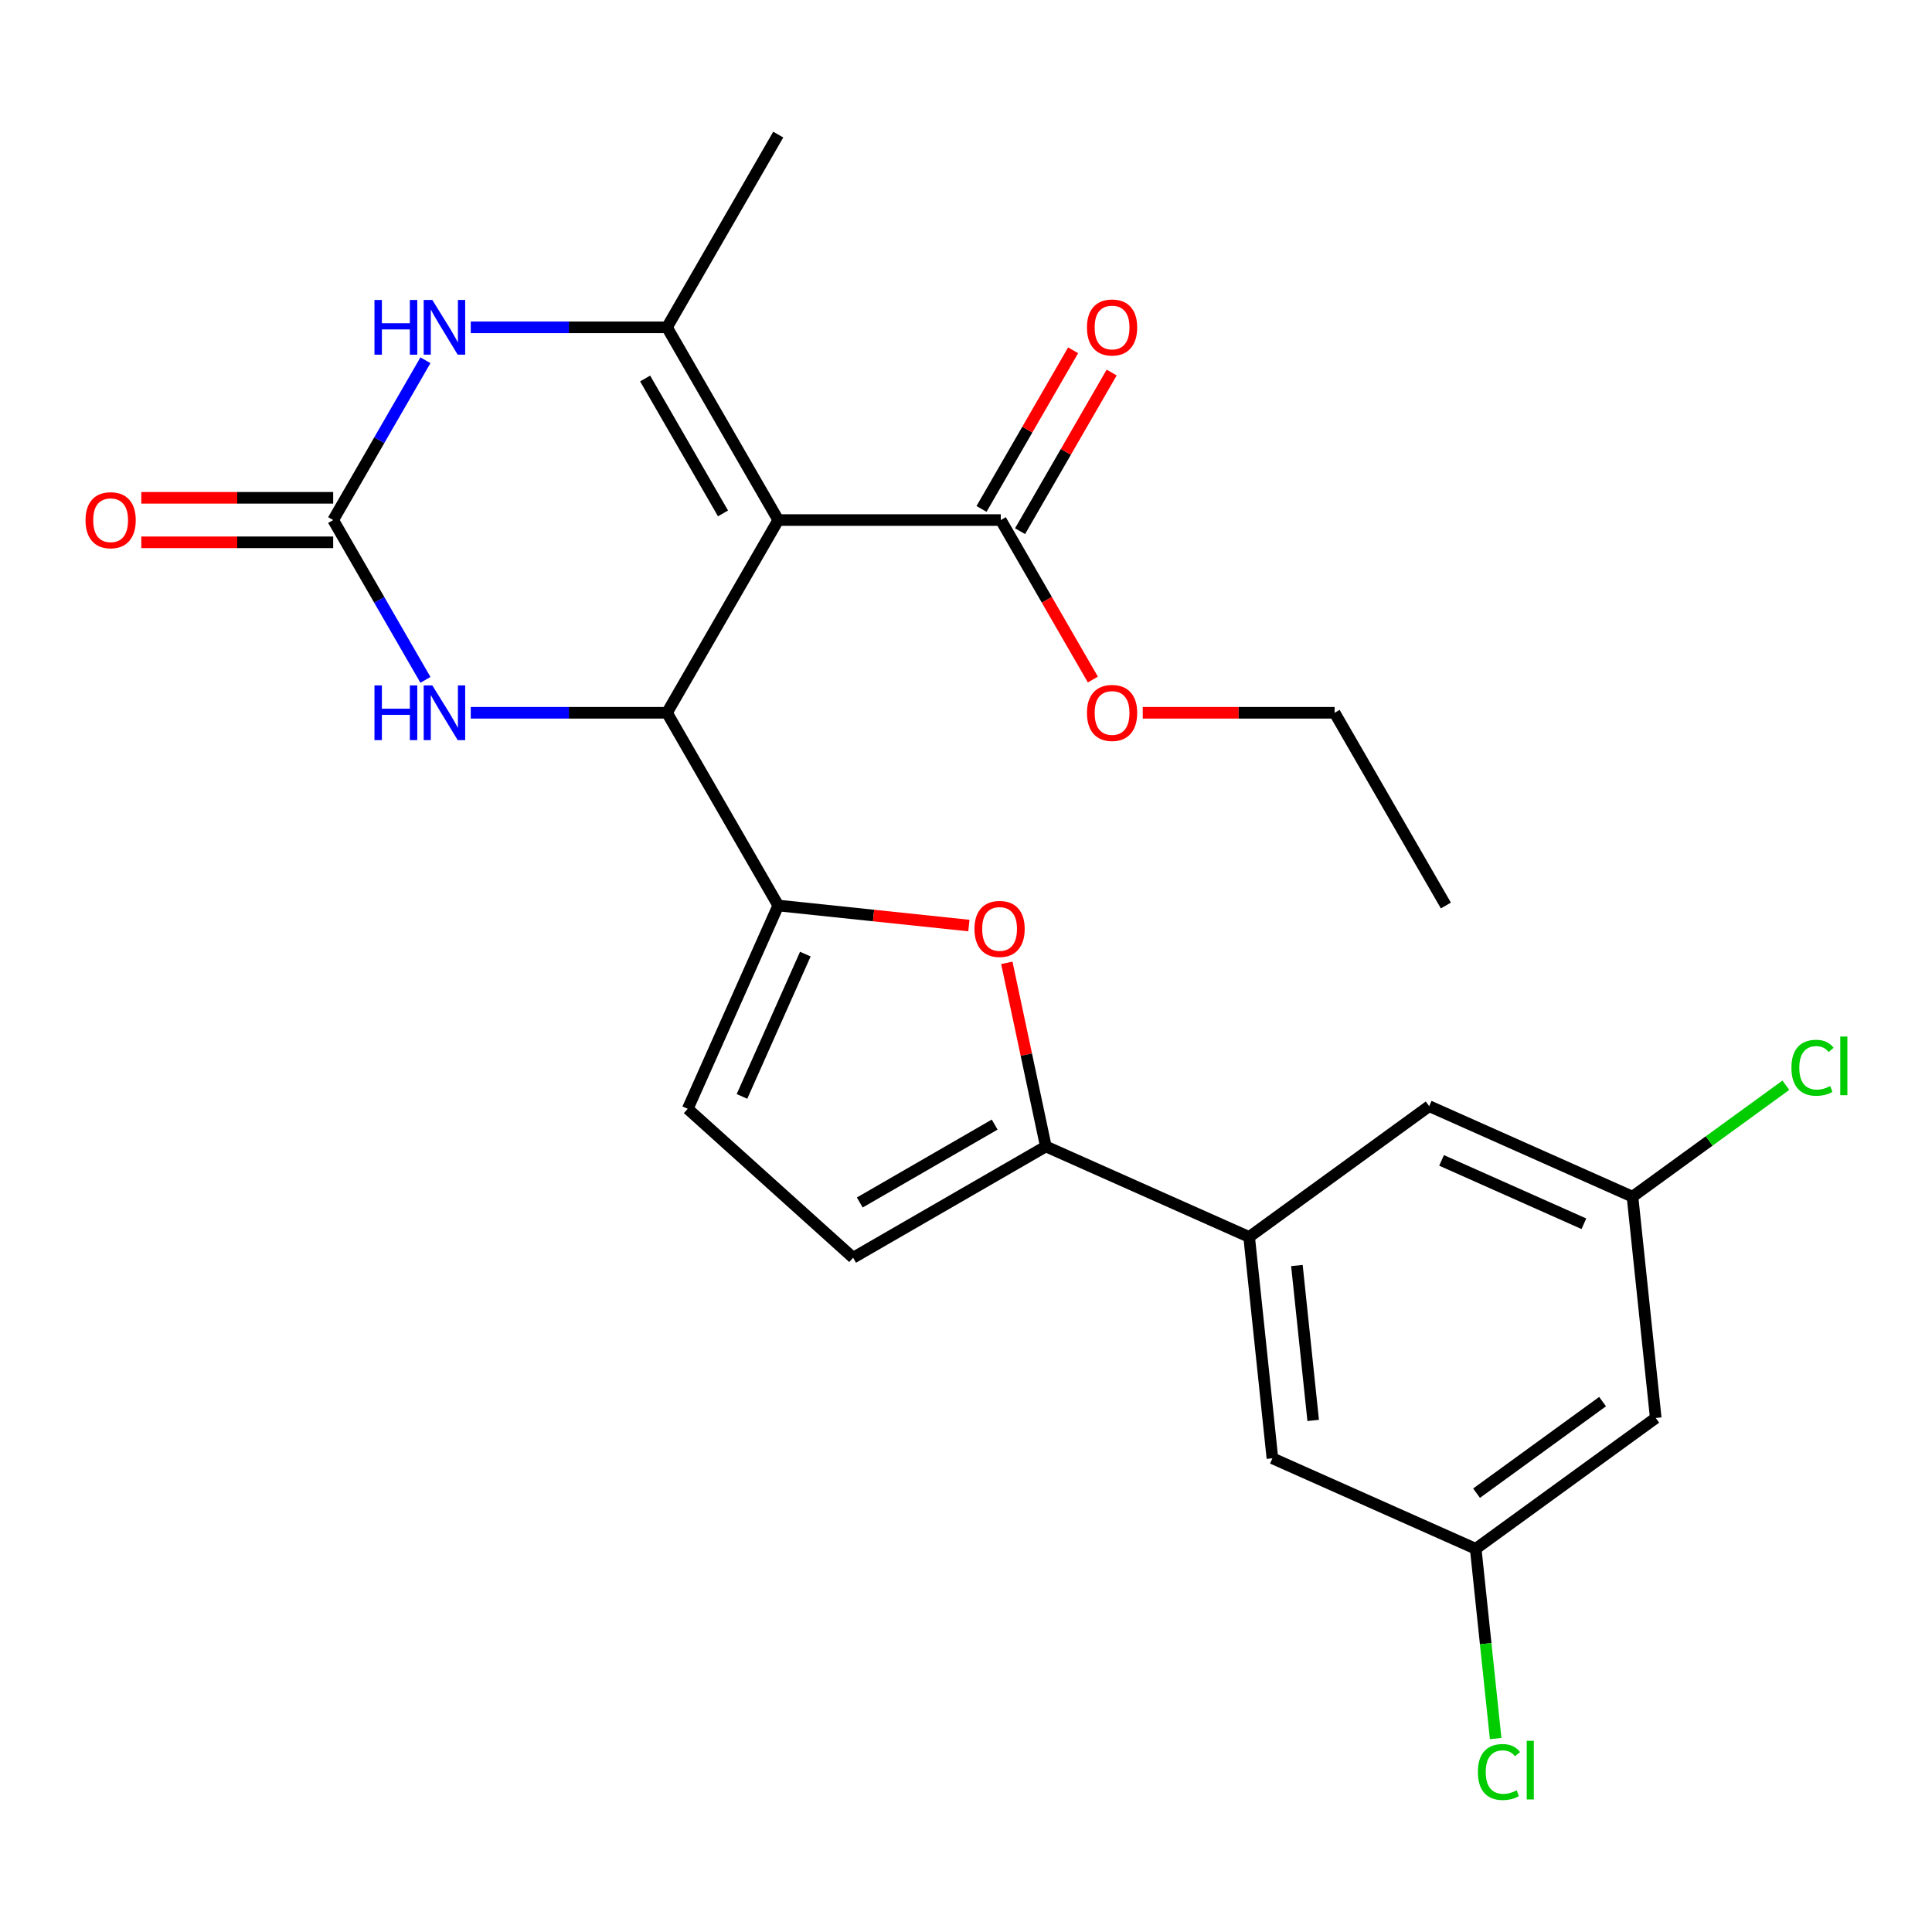 <?xml version='1.0' encoding='iso-8859-1'?>
<svg version='1.1' baseProfile='full'
              xmlns='http://www.w3.org/2000/svg'
                      xmlns:rdkit='http://www.rdkit.org/xml'
                      xmlns:xlink='http://www.w3.org/1999/xlink'
                  xml:space='preserve'
width='1000px' height='1000px' viewBox='0 0 1000 1000'>
<!-- END OF HEADER -->
<rect style='opacity:1.0;fill:#FFFFFF;stroke:none' width='1000' height='1000' x='0' y='0'> </rect>
<path class='bond-0' d='M 402.823,269.181 L 345.229,368.936' style='fill:none;fill-rule:evenodd;stroke:#000000;stroke-width:6px;stroke-linecap:butt;stroke-linejoin:miter;stroke-opacity:1' />
<path class='bond-1' d='M 402.823,269.181 L 345.229,169.426' style='fill:none;fill-rule:evenodd;stroke:#000000;stroke-width:6px;stroke-linecap:butt;stroke-linejoin:miter;stroke-opacity:1' />
<path class='bond-1' d='M 374.233,265.737 L 333.917,195.908' style='fill:none;fill-rule:evenodd;stroke:#000000;stroke-width:6px;stroke-linecap:butt;stroke-linejoin:miter;stroke-opacity:1' />
<path class='bond-8' d='M 402.823,269.181 L 518.01,269.181' style='fill:none;fill-rule:evenodd;stroke:#000000;stroke-width:6px;stroke-linecap:butt;stroke-linejoin:miter;stroke-opacity:1' />
<path class='bond-2' d='M 345.229,368.936 L 402.823,468.691' style='fill:none;fill-rule:evenodd;stroke:#000000;stroke-width:6px;stroke-linecap:butt;stroke-linejoin:miter;stroke-opacity:1' />
<path class='bond-5' d='M 345.229,368.936 L 294.445,368.936' style='fill:none;fill-rule:evenodd;stroke:#000000;stroke-width:6px;stroke-linecap:butt;stroke-linejoin:miter;stroke-opacity:1' />
<path class='bond-5' d='M 294.445,368.936 L 243.662,368.936' style='fill:none;fill-rule:evenodd;stroke:#0000FF;stroke-width:6px;stroke-linecap:butt;stroke-linejoin:miter;stroke-opacity:1' />
<path class='bond-4' d='M 345.229,169.426 L 294.445,169.426' style='fill:none;fill-rule:evenodd;stroke:#000000;stroke-width:6px;stroke-linecap:butt;stroke-linejoin:miter;stroke-opacity:1' />
<path class='bond-4' d='M 294.445,169.426 L 243.662,169.426' style='fill:none;fill-rule:evenodd;stroke:#0000FF;stroke-width:6px;stroke-linecap:butt;stroke-linejoin:miter;stroke-opacity:1' />
<path class='bond-20' d='M 345.229,169.426 L 402.823,69.671' style='fill:none;fill-rule:evenodd;stroke:#000000;stroke-width:6px;stroke-linecap:butt;stroke-linejoin:miter;stroke-opacity:1' />
<path class='bond-6' d='M 402.823,468.691 L 452.161,473.876' style='fill:none;fill-rule:evenodd;stroke:#000000;stroke-width:6px;stroke-linecap:butt;stroke-linejoin:miter;stroke-opacity:1' />
<path class='bond-6' d='M 452.161,473.876 L 501.499,479.062' style='fill:none;fill-rule:evenodd;stroke:#FF0000;stroke-width:6px;stroke-linecap:butt;stroke-linejoin:miter;stroke-opacity:1' />
<path class='bond-10' d='M 402.823,468.691 L 355.972,573.919' style='fill:none;fill-rule:evenodd;stroke:#000000;stroke-width:6px;stroke-linecap:butt;stroke-linejoin:miter;stroke-opacity:1' />
<path class='bond-10' d='M 416.841,493.845 L 384.045,567.505' style='fill:none;fill-rule:evenodd;stroke:#000000;stroke-width:6px;stroke-linecap:butt;stroke-linejoin:miter;stroke-opacity:1' />
<path class='bond-3' d='M 172.449,269.181 L 196.326,227.824' style='fill:none;fill-rule:evenodd;stroke:#000000;stroke-width:6px;stroke-linecap:butt;stroke-linejoin:miter;stroke-opacity:1' />
<path class='bond-3' d='M 196.326,227.824 L 220.204,186.466' style='fill:none;fill-rule:evenodd;stroke:#0000FF;stroke-width:6px;stroke-linecap:butt;stroke-linejoin:miter;stroke-opacity:1' />
<path class='bond-12' d='M 172.449,257.662 L 122.795,257.662' style='fill:none;fill-rule:evenodd;stroke:#000000;stroke-width:6px;stroke-linecap:butt;stroke-linejoin:miter;stroke-opacity:1' />
<path class='bond-12' d='M 122.795,257.662 L 73.141,257.662' style='fill:none;fill-rule:evenodd;stroke:#FF0000;stroke-width:6px;stroke-linecap:butt;stroke-linejoin:miter;stroke-opacity:1' />
<path class='bond-12' d='M 172.449,280.7 L 122.795,280.7' style='fill:none;fill-rule:evenodd;stroke:#000000;stroke-width:6px;stroke-linecap:butt;stroke-linejoin:miter;stroke-opacity:1' />
<path class='bond-12' d='M 122.795,280.7 L 73.141,280.7' style='fill:none;fill-rule:evenodd;stroke:#FF0000;stroke-width:6px;stroke-linecap:butt;stroke-linejoin:miter;stroke-opacity:1' />
<path class='bond-25' d='M 172.449,269.181 L 196.326,310.539' style='fill:none;fill-rule:evenodd;stroke:#000000;stroke-width:6px;stroke-linecap:butt;stroke-linejoin:miter;stroke-opacity:1' />
<path class='bond-25' d='M 196.326,310.539 L 220.204,351.896' style='fill:none;fill-rule:evenodd;stroke:#0000FF;stroke-width:6px;stroke-linecap:butt;stroke-linejoin:miter;stroke-opacity:1' />
<path class='bond-7' d='M 521.128,498.371 L 531.228,545.886' style='fill:none;fill-rule:evenodd;stroke:#FF0000;stroke-width:6px;stroke-linecap:butt;stroke-linejoin:miter;stroke-opacity:1' />
<path class='bond-7' d='M 531.228,545.886 L 541.327,593.401' style='fill:none;fill-rule:evenodd;stroke:#000000;stroke-width:6px;stroke-linecap:butt;stroke-linejoin:miter;stroke-opacity:1' />
<path class='bond-9' d='M 541.327,593.401 L 646.556,640.252' style='fill:none;fill-rule:evenodd;stroke:#000000;stroke-width:6px;stroke-linecap:butt;stroke-linejoin:miter;stroke-opacity:1' />
<path class='bond-26' d='M 541.327,593.401 L 441.572,650.994' style='fill:none;fill-rule:evenodd;stroke:#000000;stroke-width:6px;stroke-linecap:butt;stroke-linejoin:miter;stroke-opacity:1' />
<path class='bond-26' d='M 514.845,582.089 L 445.017,622.404' style='fill:none;fill-rule:evenodd;stroke:#000000;stroke-width:6px;stroke-linecap:butt;stroke-linejoin:miter;stroke-opacity:1' />
<path class='bond-18' d='M 527.985,274.94 L 551.69,233.883' style='fill:none;fill-rule:evenodd;stroke:#000000;stroke-width:6px;stroke-linecap:butt;stroke-linejoin:miter;stroke-opacity:1' />
<path class='bond-18' d='M 551.69,233.883 L 575.394,192.825' style='fill:none;fill-rule:evenodd;stroke:#FF0000;stroke-width:6px;stroke-linecap:butt;stroke-linejoin:miter;stroke-opacity:1' />
<path class='bond-18' d='M 508.034,263.422 L 531.739,222.364' style='fill:none;fill-rule:evenodd;stroke:#000000;stroke-width:6px;stroke-linecap:butt;stroke-linejoin:miter;stroke-opacity:1' />
<path class='bond-18' d='M 531.739,222.364 L 555.443,181.307' style='fill:none;fill-rule:evenodd;stroke:#FF0000;stroke-width:6px;stroke-linecap:butt;stroke-linejoin:miter;stroke-opacity:1' />
<path class='bond-19' d='M 518.01,269.181 L 541.841,310.459' style='fill:none;fill-rule:evenodd;stroke:#000000;stroke-width:6px;stroke-linecap:butt;stroke-linejoin:miter;stroke-opacity:1' />
<path class='bond-19' d='M 541.841,310.459 L 565.673,351.736' style='fill:none;fill-rule:evenodd;stroke:#FF0000;stroke-width:6px;stroke-linecap:butt;stroke-linejoin:miter;stroke-opacity:1' />
<path class='bond-13' d='M 646.556,640.252 L 658.596,754.808' style='fill:none;fill-rule:evenodd;stroke:#000000;stroke-width:6px;stroke-linecap:butt;stroke-linejoin:miter;stroke-opacity:1' />
<path class='bond-13' d='M 671.273,655.027 L 679.701,735.216' style='fill:none;fill-rule:evenodd;stroke:#000000;stroke-width:6px;stroke-linecap:butt;stroke-linejoin:miter;stroke-opacity:1' />
<path class='bond-14' d='M 646.556,640.252 L 739.744,572.547' style='fill:none;fill-rule:evenodd;stroke:#000000;stroke-width:6px;stroke-linecap:butt;stroke-linejoin:miter;stroke-opacity:1' />
<path class='bond-11' d='M 355.972,573.919 L 441.572,650.994' style='fill:none;fill-rule:evenodd;stroke:#000000;stroke-width:6px;stroke-linecap:butt;stroke-linejoin:miter;stroke-opacity:1' />
<path class='bond-16' d='M 658.596,754.808 L 763.825,801.658' style='fill:none;fill-rule:evenodd;stroke:#000000;stroke-width:6px;stroke-linecap:butt;stroke-linejoin:miter;stroke-opacity:1' />
<path class='bond-15' d='M 739.744,572.547 L 844.973,619.397' style='fill:none;fill-rule:evenodd;stroke:#000000;stroke-width:6px;stroke-linecap:butt;stroke-linejoin:miter;stroke-opacity:1' />
<path class='bond-15' d='M 746.158,600.62 L 819.818,633.415' style='fill:none;fill-rule:evenodd;stroke:#000000;stroke-width:6px;stroke-linecap:butt;stroke-linejoin:miter;stroke-opacity:1' />
<path class='bond-17' d='M 844.973,619.397 L 857.013,733.953' style='fill:none;fill-rule:evenodd;stroke:#000000;stroke-width:6px;stroke-linecap:butt;stroke-linejoin:miter;stroke-opacity:1' />
<path class='bond-22' d='M 844.973,619.397 L 884.667,590.558' style='fill:none;fill-rule:evenodd;stroke:#000000;stroke-width:6px;stroke-linecap:butt;stroke-linejoin:miter;stroke-opacity:1' />
<path class='bond-22' d='M 884.667,590.558 L 924.361,561.718' style='fill:none;fill-rule:evenodd;stroke:#00CC00;stroke-width:6px;stroke-linecap:butt;stroke-linejoin:miter;stroke-opacity:1' />
<path class='bond-21' d='M 763.825,801.658 L 768.986,850.767' style='fill:none;fill-rule:evenodd;stroke:#000000;stroke-width:6px;stroke-linecap:butt;stroke-linejoin:miter;stroke-opacity:1' />
<path class='bond-21' d='M 768.986,850.767 L 774.148,899.875' style='fill:none;fill-rule:evenodd;stroke:#00CC00;stroke-width:6px;stroke-linecap:butt;stroke-linejoin:miter;stroke-opacity:1' />
<path class='bond-27' d='M 763.825,801.658 L 857.013,733.953' style='fill:none;fill-rule:evenodd;stroke:#000000;stroke-width:6px;stroke-linecap:butt;stroke-linejoin:miter;stroke-opacity:1' />
<path class='bond-27' d='M 764.262,772.865 L 829.494,725.471' style='fill:none;fill-rule:evenodd;stroke:#000000;stroke-width:6px;stroke-linecap:butt;stroke-linejoin:miter;stroke-opacity:1' />
<path class='bond-23' d='M 591.483,368.936 L 641.136,368.936' style='fill:none;fill-rule:evenodd;stroke:#FF0000;stroke-width:6px;stroke-linecap:butt;stroke-linejoin:miter;stroke-opacity:1' />
<path class='bond-23' d='M 641.136,368.936 L 690.79,368.936' style='fill:none;fill-rule:evenodd;stroke:#000000;stroke-width:6px;stroke-linecap:butt;stroke-linejoin:miter;stroke-opacity:1' />
<path class='bond-24' d='M 690.79,368.936 L 748.383,468.691' style='fill:none;fill-rule:evenodd;stroke:#000000;stroke-width:6px;stroke-linecap:butt;stroke-linejoin:miter;stroke-opacity:1' />
<path  class='atom-5' d='M 193.822 155.266
L 197.662 155.266
L 197.662 167.306
L 212.142 167.306
L 212.142 155.266
L 215.982 155.266
L 215.982 183.586
L 212.142 183.586
L 212.142 170.506
L 197.662 170.506
L 197.662 183.586
L 193.822 183.586
L 193.822 155.266
' fill='#0000FF'/>
<path  class='atom-5' d='M 223.782 155.266
L 233.062 170.266
Q 233.982 171.746, 235.462 174.426
Q 236.942 177.106, 237.022 177.266
L 237.022 155.266
L 240.782 155.266
L 240.782 183.586
L 236.902 183.586
L 226.942 167.186
Q 225.782 165.266, 224.542 163.066
Q 223.342 160.866, 222.982 160.186
L 222.982 183.586
L 219.302 183.586
L 219.302 155.266
L 223.782 155.266
' fill='#0000FF'/>
<path  class='atom-6' d='M 193.822 354.776
L 197.662 354.776
L 197.662 366.816
L 212.142 366.816
L 212.142 354.776
L 215.982 354.776
L 215.982 383.096
L 212.142 383.096
L 212.142 370.016
L 197.662 370.016
L 197.662 383.096
L 193.822 383.096
L 193.822 354.776
' fill='#0000FF'/>
<path  class='atom-6' d='M 223.782 354.776
L 233.062 369.776
Q 233.982 371.256, 235.462 373.936
Q 236.942 376.616, 237.022 376.776
L 237.022 354.776
L 240.782 354.776
L 240.782 383.096
L 236.902 383.096
L 226.942 366.696
Q 225.782 364.776, 224.542 362.576
Q 223.342 360.376, 222.982 359.696
L 222.982 383.096
L 219.302 383.096
L 219.302 354.776
L 223.782 354.776
' fill='#0000FF'/>
<path  class='atom-7' d='M 504.379 480.811
Q 504.379 474.011, 507.739 470.211
Q 511.099 466.411, 517.379 466.411
Q 523.659 466.411, 527.019 470.211
Q 530.379 474.011, 530.379 480.811
Q 530.379 487.691, 526.979 491.611
Q 523.579 495.491, 517.379 495.491
Q 511.139 495.491, 507.739 491.611
Q 504.379 487.731, 504.379 480.811
M 517.379 492.291
Q 521.699 492.291, 524.019 489.411
Q 526.379 486.491, 526.379 480.811
Q 526.379 475.251, 524.019 472.451
Q 521.699 469.611, 517.379 469.611
Q 513.059 469.611, 510.699 472.411
Q 508.379 475.211, 508.379 480.811
Q 508.379 486.531, 510.699 489.411
Q 513.059 492.291, 517.379 492.291
' fill='#FF0000'/>
<path  class='atom-13' d='M 44.262 269.261
Q 44.262 262.461, 47.622 258.661
Q 50.982 254.861, 57.262 254.861
Q 63.542 254.861, 66.902 258.661
Q 70.262 262.461, 70.262 269.261
Q 70.262 276.141, 66.862 280.061
Q 63.462 283.941, 57.262 283.941
Q 51.022 283.941, 47.622 280.061
Q 44.262 276.181, 44.262 269.261
M 57.262 280.741
Q 61.582 280.741, 63.902 277.861
Q 66.262 274.941, 66.262 269.261
Q 66.262 263.701, 63.902 260.901
Q 61.582 258.061, 57.262 258.061
Q 52.942 258.061, 50.582 260.861
Q 48.262 263.661, 48.262 269.261
Q 48.262 274.981, 50.582 277.861
Q 52.942 280.741, 57.262 280.741
' fill='#FF0000'/>
<path  class='atom-19' d='M 562.603 169.506
Q 562.603 162.706, 565.963 158.906
Q 569.323 155.106, 575.603 155.106
Q 581.883 155.106, 585.243 158.906
Q 588.603 162.706, 588.603 169.506
Q 588.603 176.386, 585.203 180.306
Q 581.803 184.186, 575.603 184.186
Q 569.363 184.186, 565.963 180.306
Q 562.603 176.426, 562.603 169.506
M 575.603 180.986
Q 579.923 180.986, 582.243 178.106
Q 584.603 175.186, 584.603 169.506
Q 584.603 163.946, 582.243 161.146
Q 579.923 158.306, 575.603 158.306
Q 571.283 158.306, 568.923 161.106
Q 566.603 163.906, 566.603 169.506
Q 566.603 175.226, 568.923 178.106
Q 571.283 180.986, 575.603 180.986
' fill='#FF0000'/>
<path  class='atom-20' d='M 562.603 369.016
Q 562.603 362.216, 565.963 358.416
Q 569.323 354.616, 575.603 354.616
Q 581.883 354.616, 585.243 358.416
Q 588.603 362.216, 588.603 369.016
Q 588.603 375.896, 585.203 379.816
Q 581.803 383.696, 575.603 383.696
Q 569.363 383.696, 565.963 379.816
Q 562.603 375.936, 562.603 369.016
M 575.603 380.496
Q 579.923 380.496, 582.243 377.616
Q 584.603 374.696, 584.603 369.016
Q 584.603 363.456, 582.243 360.656
Q 579.923 357.816, 575.603 357.816
Q 571.283 357.816, 568.923 360.616
Q 566.603 363.416, 566.603 369.016
Q 566.603 374.736, 568.923 377.616
Q 571.283 380.496, 575.603 380.496
' fill='#FF0000'/>
<path  class='atom-22' d='M 764.945 917.194
Q 764.945 910.154, 768.225 906.474
Q 771.545 902.754, 777.825 902.754
Q 783.665 902.754, 786.785 906.874
L 784.145 909.034
Q 781.865 906.034, 777.825 906.034
Q 773.545 906.034, 771.265 908.914
Q 769.025 911.754, 769.025 917.194
Q 769.025 922.794, 771.345 925.674
Q 773.705 928.554, 778.265 928.554
Q 781.385 928.554, 785.025 926.674
L 786.145 929.674
Q 784.665 930.634, 782.425 931.194
Q 780.185 931.754, 777.705 931.754
Q 771.545 931.754, 768.225 927.994
Q 764.945 924.234, 764.945 917.194
' fill='#00CC00'/>
<path  class='atom-22' d='M 790.225 901.034
L 793.905 901.034
L 793.905 931.394
L 790.225 931.394
L 790.225 901.034
' fill='#00CC00'/>
<path  class='atom-23' d='M 927.241 552.672
Q 927.241 545.632, 930.521 541.952
Q 933.841 538.232, 940.121 538.232
Q 945.961 538.232, 949.081 542.352
L 946.441 544.512
Q 944.161 541.512, 940.121 541.512
Q 935.841 541.512, 933.561 544.392
Q 931.321 547.232, 931.321 552.672
Q 931.321 558.272, 933.641 561.152
Q 936.001 564.032, 940.561 564.032
Q 943.681 564.032, 947.321 562.152
L 948.441 565.152
Q 946.961 566.112, 944.721 566.672
Q 942.481 567.232, 940.001 567.232
Q 933.841 567.232, 930.521 563.472
Q 927.241 559.712, 927.241 552.672
' fill='#00CC00'/>
<path  class='atom-23' d='M 952.521 536.512
L 956.201 536.512
L 956.201 566.872
L 952.521 566.872
L 952.521 536.512
' fill='#00CC00'/>
</svg>
